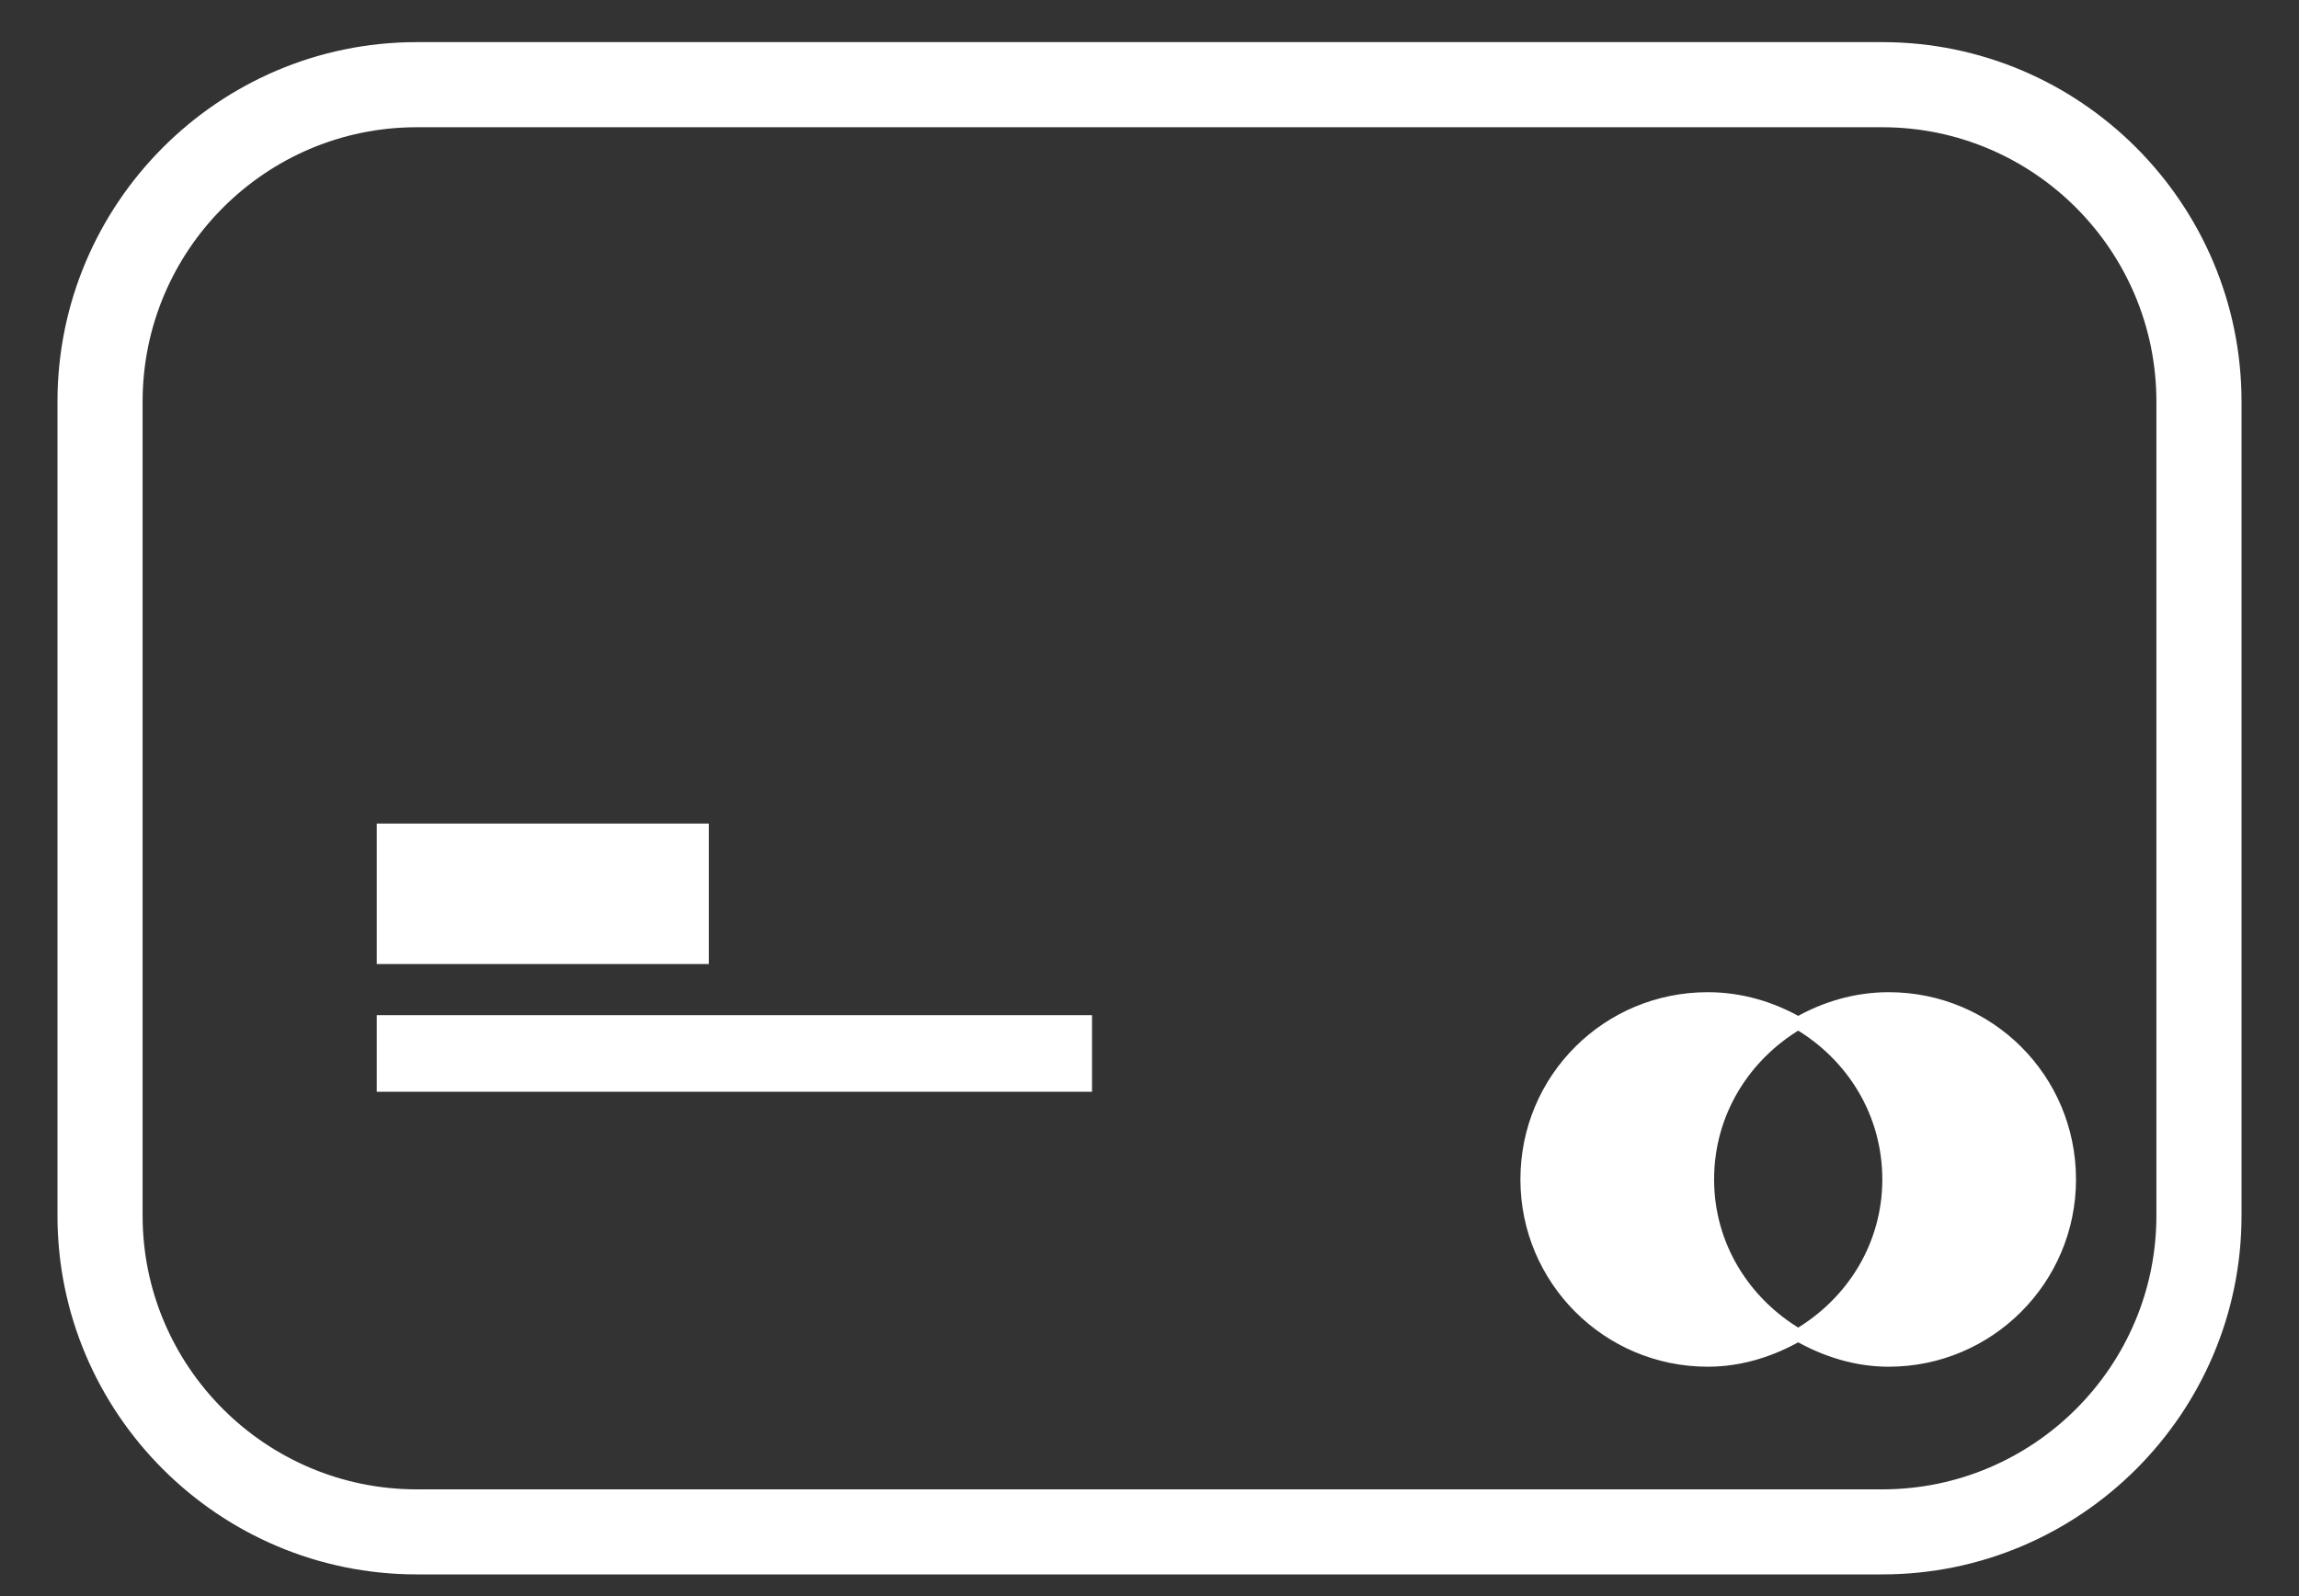 <svg width="36" height="25" viewBox="0 0 36 25" fill="none" xmlns="http://www.w3.org/2000/svg">
<rect x="0" y="0" width="36" height="25" fill="#333333" stroke="none"/>
<path fill-rule="evenodd" clip-rule="evenodd" d="M6.525 1.893C4.103 1.893 2.133 3.865 2.133 6.291V19.041C2.133 21.456 4.103 23.428 6.525 23.428H29.475C31.897 23.428 33.867 21.456 33.867 19.041V6.291C33.867 3.865 31.897 1.893 29.475 1.893H6.525ZM29.475 24.56H6.525C3.479 24.56 1 22.079 1 19.041V6.291C1 3.243 3.479 0.76 6.525 0.76H29.475C32.521 0.76 35 3.243 35 6.291V19.041C35 22.079 32.521 24.56 29.475 24.56ZM6 13H11V15H6V13ZM17 16H6V17H17V16ZM26.741 18.474C26.741 17.42 27.315 16.525 28.158 16.026C27.741 15.788 27.261 15.641 26.741 15.641C25.176 15.641 23.908 16.899 23.908 18.474C23.908 20.038 25.176 21.307 26.741 21.307C27.261 21.307 27.741 21.149 28.158 20.911C27.315 20.413 26.741 19.518 26.741 18.474ZM28.158 16.026C29.002 16.525 29.575 17.42 29.575 18.474C29.575 19.518 29.002 20.413 28.158 20.911C28.576 21.149 29.057 21.307 29.575 21.307C31.14 21.307 32.408 20.038 32.408 18.474C32.408 16.899 31.14 15.641 29.575 15.641C29.057 15.641 28.576 15.788 28.158 16.026Z" fill="white"/>
<path d="M11 13H11.1V12.9H11V13ZM6 13V12.9H5.9V13H6ZM11 15V15.1H11.1V15H11ZM6 15H5.9V15.1H6V15ZM6 16V15.9H5.9V16H6ZM17 16H17.1V15.9H17V16ZM6 17H5.9V17.1H6V17ZM17 17V17.1H17.1V17H17ZM28.158 16.026L28.209 16.112L28.357 16.024L28.208 15.939L28.158 16.026ZM28.158 20.911L28.208 20.997L28.357 20.912L28.209 20.825L28.158 20.911ZM28.158 16.026L28.109 15.939L27.959 16.024L28.107 16.112L28.158 16.026ZM28.158 20.911L28.107 20.825L27.959 20.912L28.109 20.998L28.158 20.911ZM2.233 6.291C2.233 3.92 4.158 1.993 6.525 1.993V1.793C4.048 1.793 2.033 3.81 2.033 6.291H2.233ZM2.233 19.041V6.291H2.033V19.041H2.233ZM6.525 23.328C4.158 23.328 2.233 21.401 2.233 19.041H2.033C2.033 21.511 4.048 23.528 6.525 23.528V23.328ZM29.475 23.328H6.525V23.528H29.475V23.328ZM33.767 19.041C33.767 21.401 31.842 23.328 29.475 23.328V23.528C31.952 23.528 33.967 21.511 33.967 19.041H33.767ZM33.767 6.291V19.041H33.967V6.291H33.767ZM29.475 1.993C31.842 1.993 33.767 3.92 33.767 6.291H33.967C33.967 3.81 31.952 1.793 29.475 1.793V1.993ZM6.525 1.993H29.475V1.793H6.525V1.993ZM6.525 24.66H29.475V24.46H6.525V24.66ZM0.9 19.041C0.9 22.134 3.423 24.66 6.525 24.66V24.46C3.534 24.46 1.1 22.024 1.1 19.041H0.9ZM0.9 6.291V19.041H1.1V6.291H0.9ZM6.525 0.66C3.423 0.66 0.9 3.188 0.9 6.291H1.1C1.1 3.298 3.534 0.86 6.525 0.86V0.66ZM29.475 0.66H6.525V0.86H29.475V0.66ZM35.1 6.291C35.1 3.188 32.577 0.66 29.475 0.66V0.86C32.466 0.86 34.9 3.298 34.9 6.291H35.1ZM35.1 19.041V6.291H34.9V19.041H35.1ZM29.475 24.66C32.577 24.66 35.1 22.134 35.1 19.041H34.9C34.9 22.024 32.466 24.46 29.475 24.46V24.66ZM11 12.9H6V13.1H11V12.9ZM11.1 15V13H10.9V15H11.1ZM6 15.1H11V14.9H6V15.1ZM5.9 13V15H6.1V13H5.9ZM6 16.1H17V15.9H6V16.1ZM6.1 17V16H5.9V17H6.1ZM17 16.9H6V17.1H17V16.9ZM16.9 16V17H17.1V16H16.9ZM28.107 15.94C27.236 16.455 26.641 17.382 26.641 18.474H26.841C26.841 17.458 27.394 16.594 28.209 16.112L28.107 15.94ZM26.741 15.741C27.241 15.741 27.705 15.882 28.108 16.113L28.208 15.939C27.777 15.694 27.28 15.541 26.741 15.541V15.741ZM24.008 18.474C24.008 16.954 25.231 15.741 26.741 15.741V15.541C25.121 15.541 23.808 16.843 23.808 18.474H24.008ZM26.741 21.207C25.232 21.207 24.008 19.983 24.008 18.474H23.808C23.808 20.093 25.121 21.407 26.741 21.407V21.207ZM28.108 20.824C27.703 21.055 27.24 21.207 26.741 21.207V21.407C27.281 21.407 27.779 21.242 28.208 20.997L28.108 20.824ZM26.641 18.474C26.641 19.556 27.236 20.483 28.107 20.997L28.209 20.825C27.393 20.343 26.841 19.479 26.841 18.474H26.641ZM29.675 18.474C29.675 17.382 29.081 16.455 28.209 15.94L28.107 16.112C28.924 16.594 29.475 17.458 29.475 18.474H29.675ZM28.209 20.997C29.081 20.483 29.675 19.556 29.675 18.474H29.475C29.475 19.48 28.924 20.343 28.107 20.825L28.209 20.997ZM29.575 21.207C29.078 21.207 28.614 21.055 28.207 20.824L28.109 20.998C28.539 21.242 29.036 21.407 29.575 21.407V21.207ZM32.308 18.474C32.308 19.983 31.085 21.207 29.575 21.207V21.407C31.195 21.407 32.508 20.093 32.508 18.474H32.308ZM29.575 15.741C31.085 15.741 32.308 16.954 32.308 18.474H32.508C32.508 16.843 31.195 15.541 29.575 15.541V15.741ZM28.207 16.113C28.613 15.882 29.076 15.741 29.575 15.741V15.541C29.038 15.541 28.54 15.694 28.109 15.939L28.207 16.113Z" fill="white"/>
</svg>
